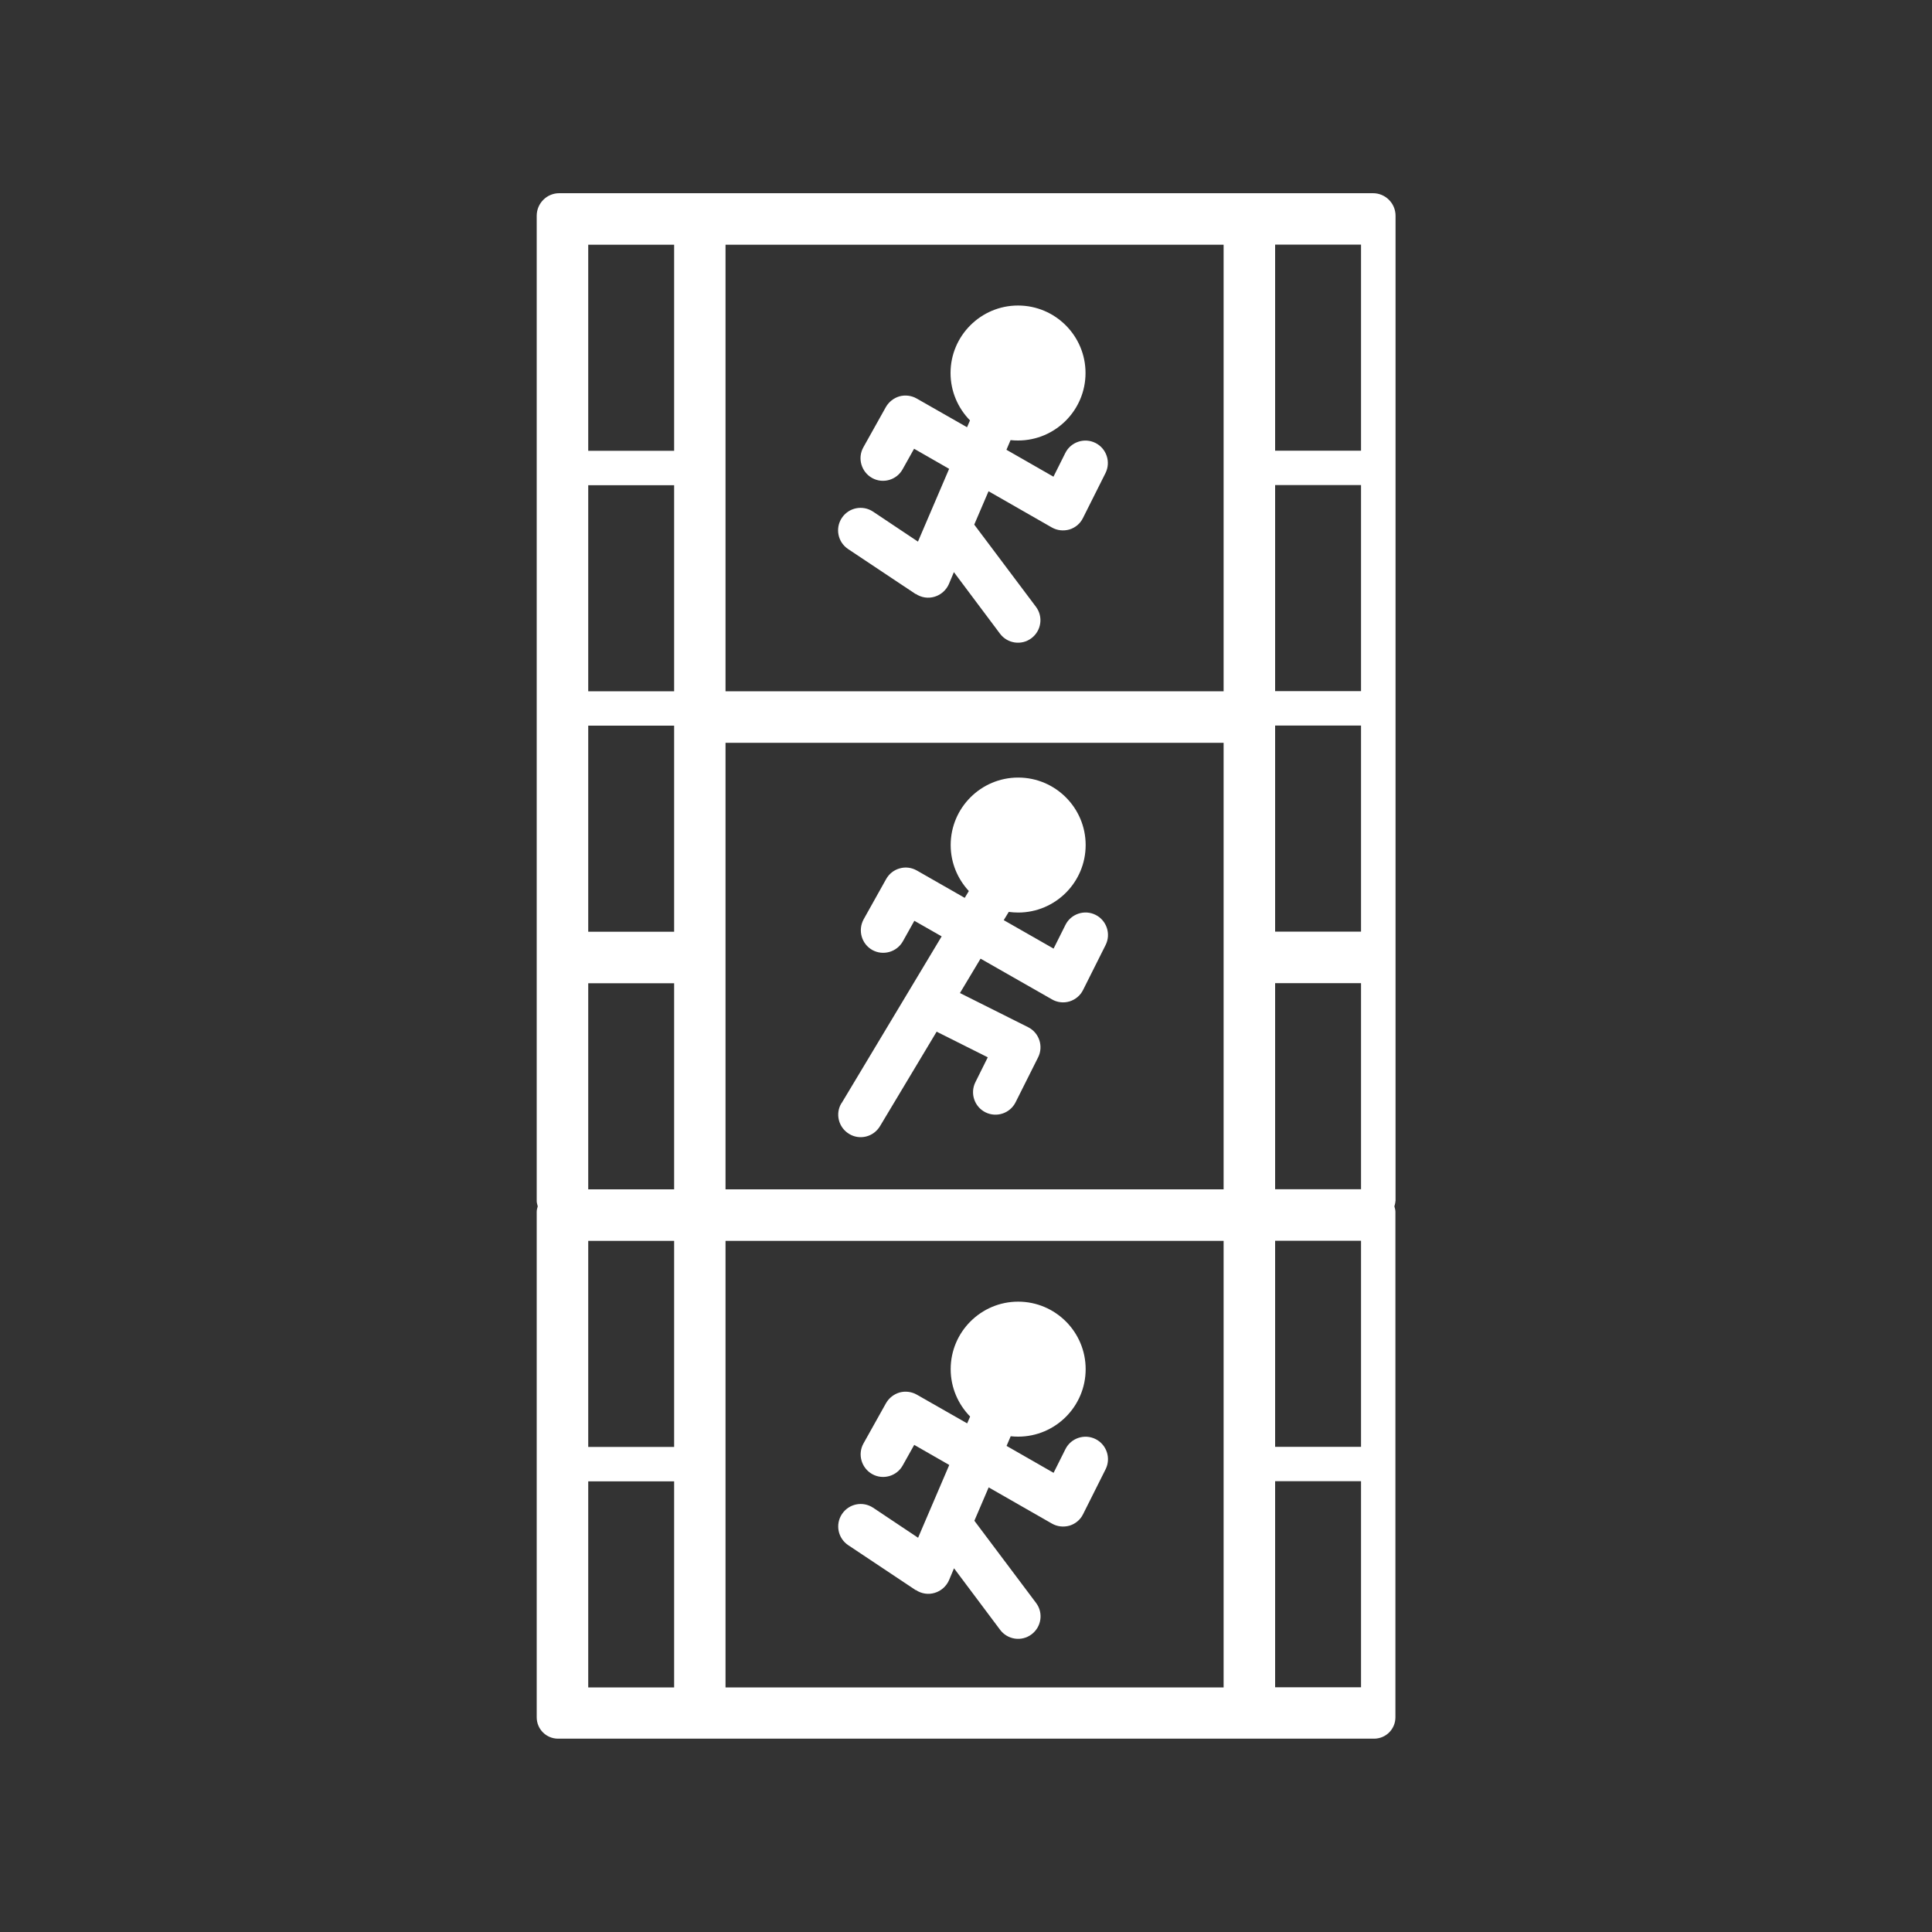 <?xml version="1.0" encoding="UTF-8"?><svg id="b" xmlns="http://www.w3.org/2000/svg" viewBox="0 0 150 150"><rect x="0" y="0" width="150" height="150" fill="#333333" stroke="none"/><defs><style>.c{fill:#fff;stroke-width:0px;}</style></defs><path class="c" d="m65.34,85.65l7.77-12.95-2.12-1.21-.89,1.59c-.47.84-1.53,1.14-2.37.68-.84-.47-1.14-1.53-.68-2.38l1.75-3.13c.23-.41.61-.71,1.06-.83.45-.13.93-.06,1.33.17l3.71,2.12.32-.53c-.87-.94-1.41-2.19-1.41-3.57,0-2.89,2.35-5.24,5.24-5.24s5.24,2.35,5.24,5.24-2.35,5.24-5.24,5.24c-.25,0-.49-.02-.73-.05l-.39.64,3.87,2.21.92-1.84c.43-.86,1.48-1.21,2.34-.78.86.43,1.21,1.48.78,2.34l-1.75,3.49c-.21.43-.6.75-1.05.89-.46.14-.96.08-1.37-.16l-5.54-3.16-1.6,2.67,5.29,2.65c.86.43,1.21,1.48.78,2.34l-1.75,3.49c-.43.86-1.48,1.21-2.34.78-.86-.43-1.21-1.48-.78-2.34l.96-1.93-3.97-1.99-4.4,7.34c-.5.83-1.57,1.1-2.39.6-.83-.5-1.1-1.57-.6-2.39Zm5.77,37.8c.43.29.97.37,1.46.22.5-.15.9-.51,1.11-.98l.39-.93,3.58,4.78c.58.77,1.67.93,2.44.35.77-.58.93-1.67.35-2.44l-4.79-6.38,1.11-2.59,4.91,2.81c.42.24.91.29,1.37.16.46-.14.84-.46,1.05-.89l1.75-3.49c.43-.86.08-1.91-.78-2.34-.86-.43-1.91-.08-2.34.78l-.92,1.84-3.65-2.09.32-.75c.19.02.38.03.58.03,2.89,0,5.24-2.35,5.24-5.24s-2.35-5.24-5.24-5.24-5.24,2.35-5.24,5.24c0,1.43.58,2.73,1.51,3.68l-.23.53-3.91-2.23c-.4-.23-.89-.29-1.33-.17-.45.13-.83.43-1.06.83l-1.75,3.13c-.47.84-.16,1.91.68,2.38.84.47,1.91.16,2.37-.68l.89-1.59,2.72,1.56-2.42,5.65-3.49-2.33c-.8-.53-1.88-.32-2.42.49-.53.8-.32,1.88.49,2.42l5.24,3.49Zm37.23-30.2c0,.15-.05.28-.08.41.03.14.08.27.08.41v39.26c0,.92-.74,1.66-1.66,1.66h-63.35c-.92,0-1.66-.74-1.66-1.66v-39.26c0-.15.05-.28.08-.41-.03-.14-.08-.27-.08-.41V16.75c0-.96.78-1.75,1.75-1.75h63.18c.96,0,1.75.78,1.75,1.75v76.51Zm-62.67-58.25h6.67v-16h-6.67v16Zm0,18.67h6.67v-16h-6.67v16Zm0,18.67h6.67v-16h-6.67v16Zm0,20h6.67v-16h-6.67v16Zm0,20h6.67v-16h-6.67v16Zm0,18.67h6.67v-16h-6.67v16Zm49.33-34.67h-38.67v34.67h38.67v-34.67Zm0-38.67h-38.67v34.67h38.67v-34.67Zm0-38.67h-38.67v34.67h38.67V19Zm10.67,96h-6.67v16h6.67v-16Zm0-18.67h-6.67v16h6.67v-16Zm0-20h-6.67v16h6.67v-16Zm0-20h-6.67v16h6.67v-16Zm0-18.67h-6.67v16h6.67v-16Zm0-18.67h-6.67v16h6.67v-16Zm-34.57,27.12c.43.29.97.37,1.46.22.5-.15.9-.51,1.11-.98l.39-.93,3.58,4.78c.58.77,1.67.93,2.44.35.77-.58.93-1.67.35-2.44l-4.79-6.38,1.11-2.59,4.91,2.81c.42.24.91.29,1.37.16.46-.14.84-.46,1.05-.89l1.75-3.49c.43-.86.08-1.91-.78-2.34-.86-.43-1.91-.08-2.34.78l-.92,1.84-3.65-2.09.32-.75c.19.02.38.03.58.03,2.89,0,5.24-2.35,5.24-5.24s-2.35-5.24-5.24-5.24-5.24,2.35-5.24,5.24c0,1.43.58,2.73,1.51,3.68l-.23.53-3.91-2.23c-.4-.23-.89-.29-1.33-.17-.45.13-.83.43-1.06.83l-1.75,3.13c-.47.84-.16,1.91.68,2.38.84.47,1.91.16,2.37-.68l.89-1.59,2.72,1.56-2.42,5.65-3.49-2.33c-.8-.53-1.88-.32-2.42.49-.53.8-.32,1.88.49,2.42l5.24,3.49Z"/></svg>